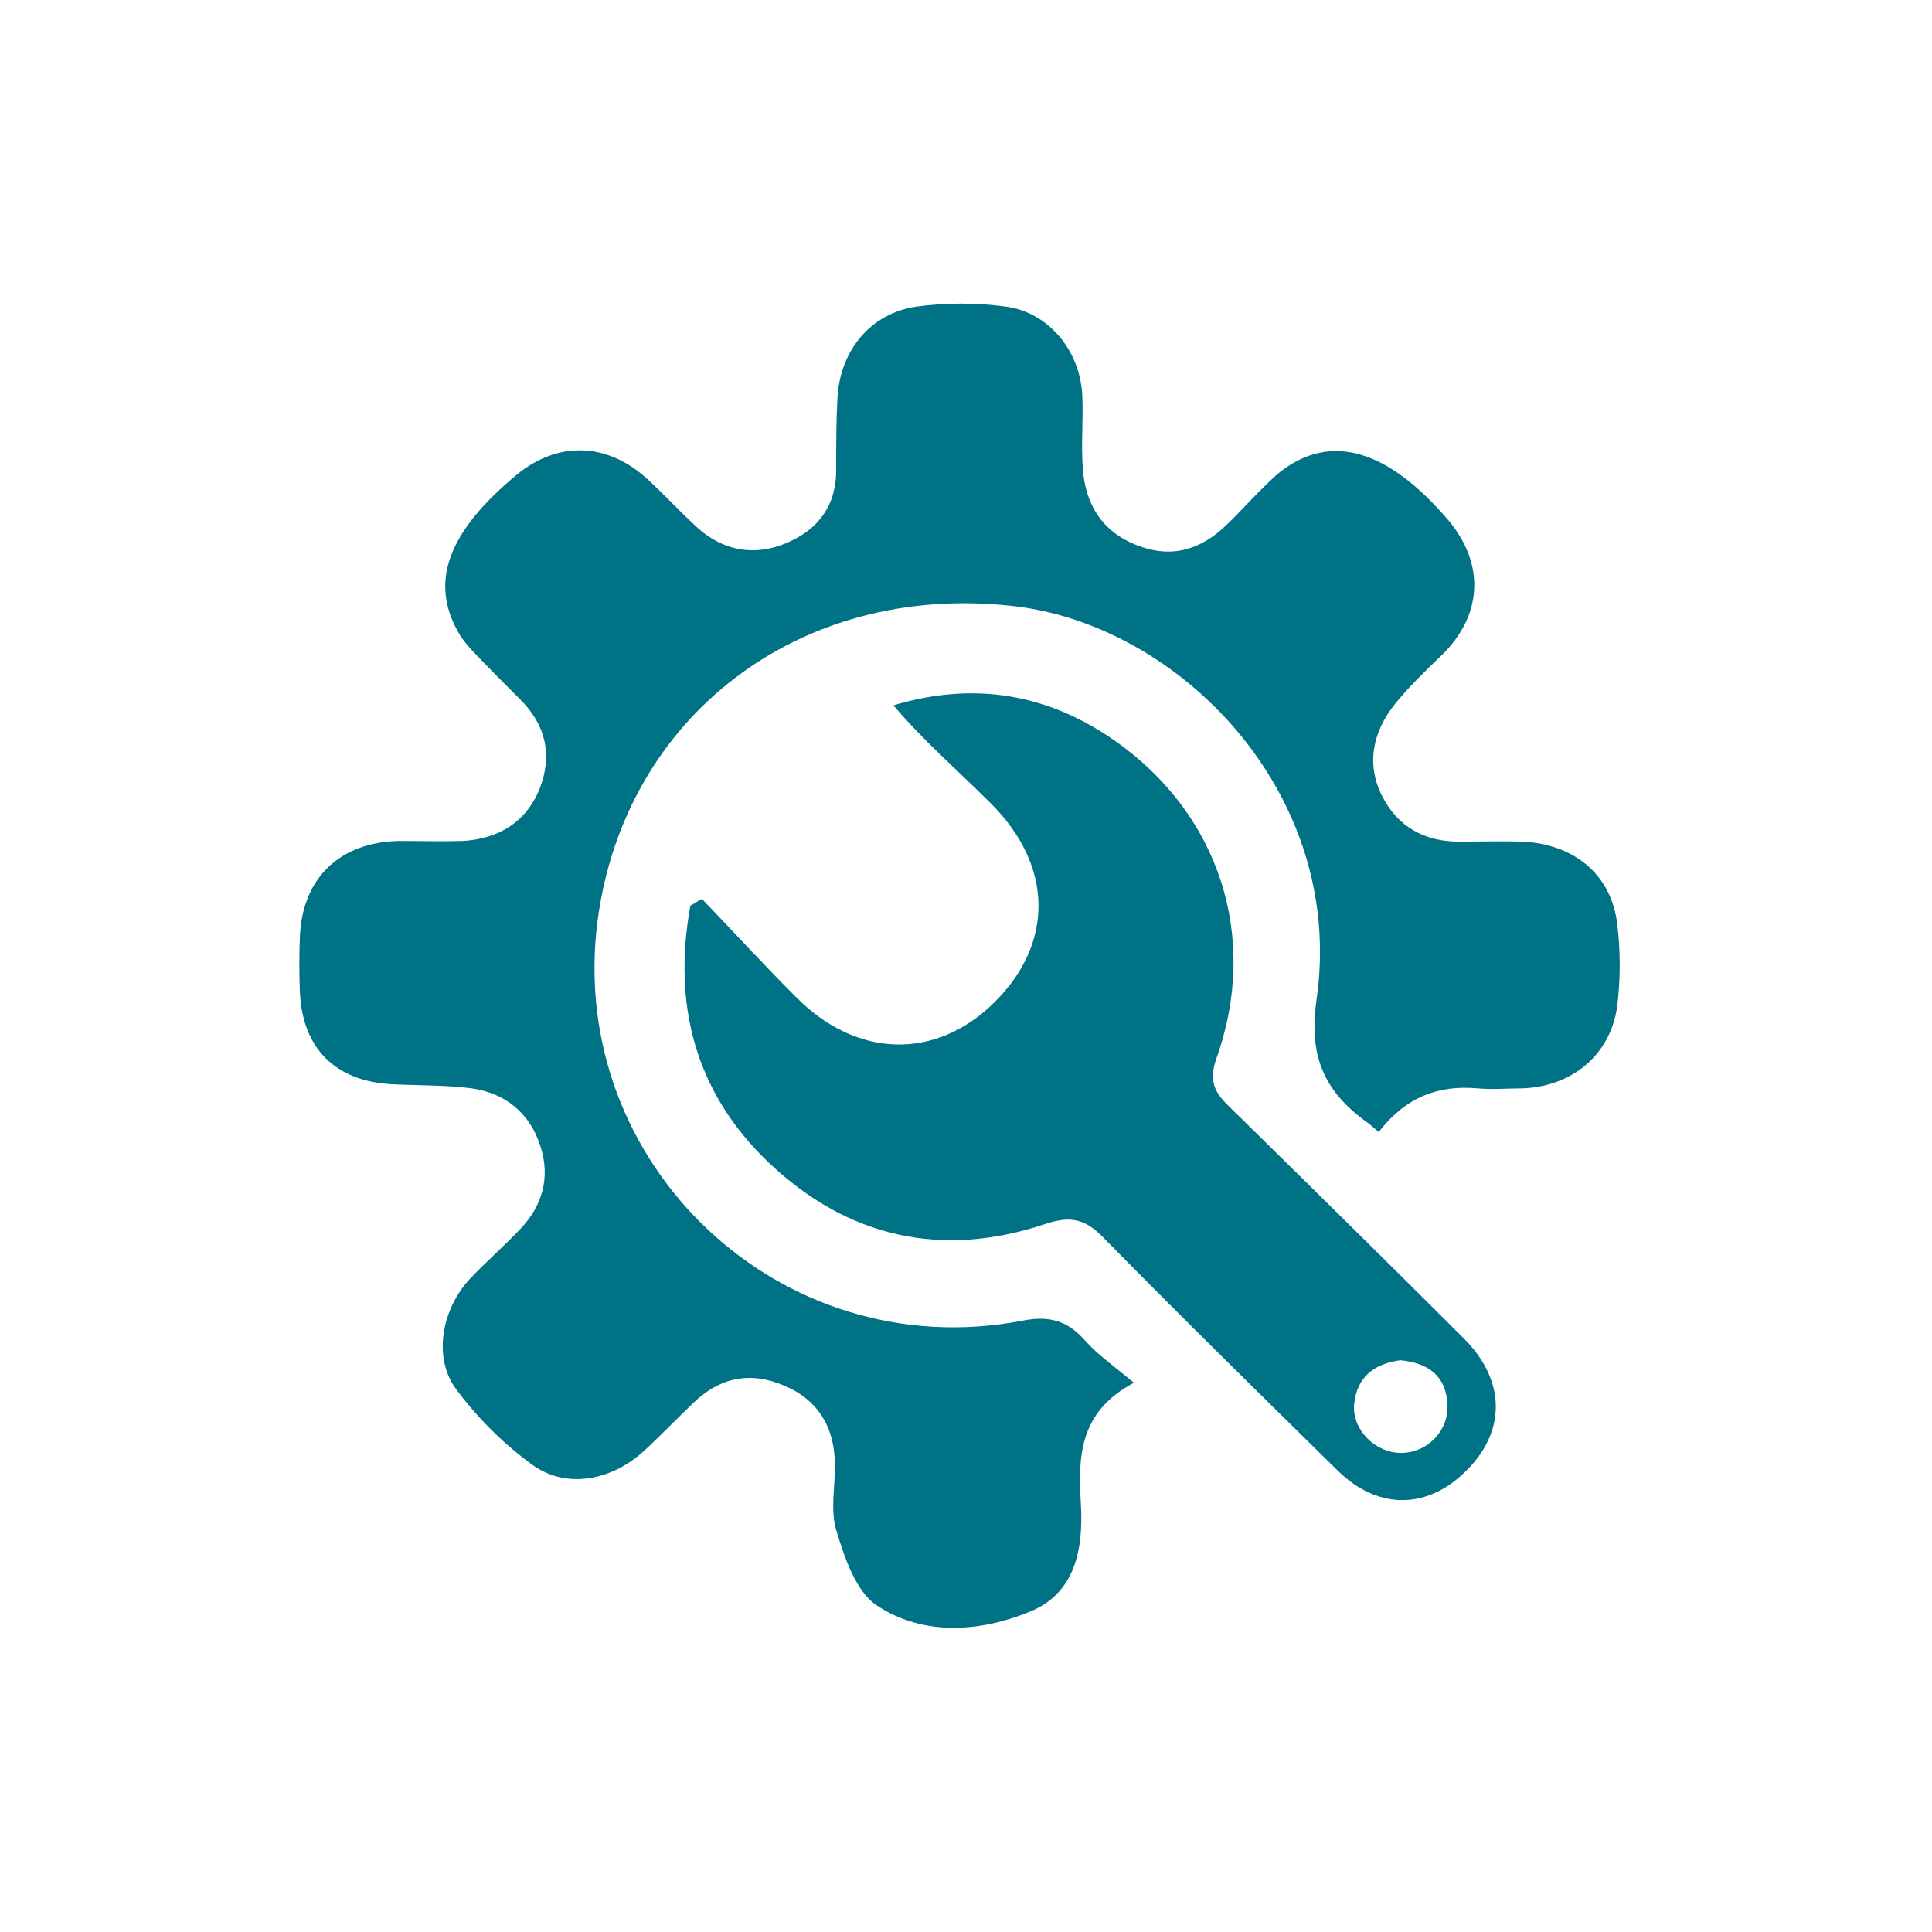<?xml version="1.0" encoding="UTF-8"?>
<svg xmlns="http://www.w3.org/2000/svg" id="Ebene_3" data-name="Ebene 3" version="1.1" viewBox="0 0 283.5 283.5">
  <defs>
    <style>
      .cls-1 {
        fill: #007285;
        stroke-width: 0px;
      }
    </style>
  </defs>
  <path class="cls-1" d="M202.4,166.2c-1-.9-1.6-1.4-2.2-1.8-6-4.5-8.2-9.6-7-17.8,4.3-30.2-20.2-55.1-44.8-57.7-31.1-3.4-56.7,16.2-60.7,46.1-4.7,35.7,26.8,65.6,62.3,58.8,4-.8,6.7,0,9.3,3,1.8,2,4.2,3.7,7.1,6.1-8.1,4.3-8.2,10.9-7.8,17.7.4,6.7-.8,13.2-7.5,15.9-7.3,3-15.6,3.6-22.4-.9-3.1-2-4.8-7.1-6-11.1-.9-3-.1-6.6-.2-9.9-.1-5.3-2.6-9.3-7.5-11.3-4.9-2.1-9.4-1.2-13.3,2.6-2.4,2.3-4.7,4.7-7.2,7-4.8,4.4-11.4,5.6-16.3,2.1-4.3-3.1-8.2-7-11.3-11.2-3.4-4.6-2.1-11.8,2.2-16.3,2.3-2.4,4.8-4.6,7.1-7,3.4-3.5,4.6-7.7,3.1-12.3-1.5-4.8-5.1-7.8-10.1-8.5-3.8-.5-7.8-.4-11.6-.6-8.4-.4-13.3-5.3-13.6-13.7-.1-2.6-.1-5.2,0-7.8.3-8.7,5.8-14,14.5-14.2,3.1,0,6.3.1,9.4,0,5.2-.3,9.3-2.7,11.3-7.7,1.9-4.9.9-9.4-3-13.2-2.1-2.1-4.2-4.2-6.2-6.3-.9-.9-1.8-1.9-2.5-3-4.6-7.6-1.9-15.1,8.4-23.6,6-4.9,13.2-4.7,19.1.7,2.5,2.3,4.7,4.7,7.2,7,3.9,3.6,8.6,4.4,13.4,2.3,4.6-2,7.2-5.6,7.1-10.9,0-3.5,0-7,.2-10.6.5-6.8,4.9-12.1,11.5-13.1,4.3-.6,8.9-.6,13.3,0,6.2.9,10.7,6.4,11.1,12.8.2,3.7-.2,7.4.1,11.1.4,5.1,2.8,9.1,7.9,11.1,5.1,2,9.4.7,13.2-3,1.6-1.5,3.1-3.2,4.7-4.8,1-1,2.1-2.1,3.2-3,7.4-5.7,15.7-3.3,24.6,7.1,5.4,6.4,5.1,13.9-.9,19.8-2.4,2.3-4.8,4.6-6.9,7.2-3.2,4-4.3,8.7-1.9,13.5,2.3,4.5,6.2,6.7,11.3,6.7,3.2,0,6.3-.1,9.4,0,7.5.4,12.9,4.8,13.8,12,.5,4,.5,8.2,0,12.2-1,7.1-6.6,11.7-13.8,12-2.2,0-4.5.2-6.7,0-5.8-.5-10.5,1.3-14.4,6.3ZM103,131.9c4.6,4.8,9.1,9.7,13.8,14.4,8.9,9,20.5,9.3,29.1.8,8.8-8.7,8.7-20.1-.6-29.3-4.7-4.7-9.8-9.1-14.2-14.3,12-3.6,22.8-1.6,32.5,5.2,15.4,10.8,21.2,28.9,14.9,46.6-1.2,3.4-.2,5.1,1.9,7.1,11.5,11.3,23,22.6,34.4,34,6.5,6.5,6.2,14.4-.6,20.3-5.5,4.8-12.3,4.6-17.9-.9-11.5-11.3-23-22.6-34.3-34.1-2.6-2.7-4.7-3.4-8.6-2.1-15.2,5.1-29,2-40.6-9-10.9-10.4-14.1-23.3-11.5-37.7.6-.3,1.1-.7,1.7-1ZM205.5,199.6c-3.8.5-6.4,2.4-6.8,6.5-.3,3.7,3.1,7.1,6.9,7.1,3.8,0,7-3.2,6.8-7.1-.2-4.2-2.8-6.1-6.9-6.5Z"></path>
</svg>
